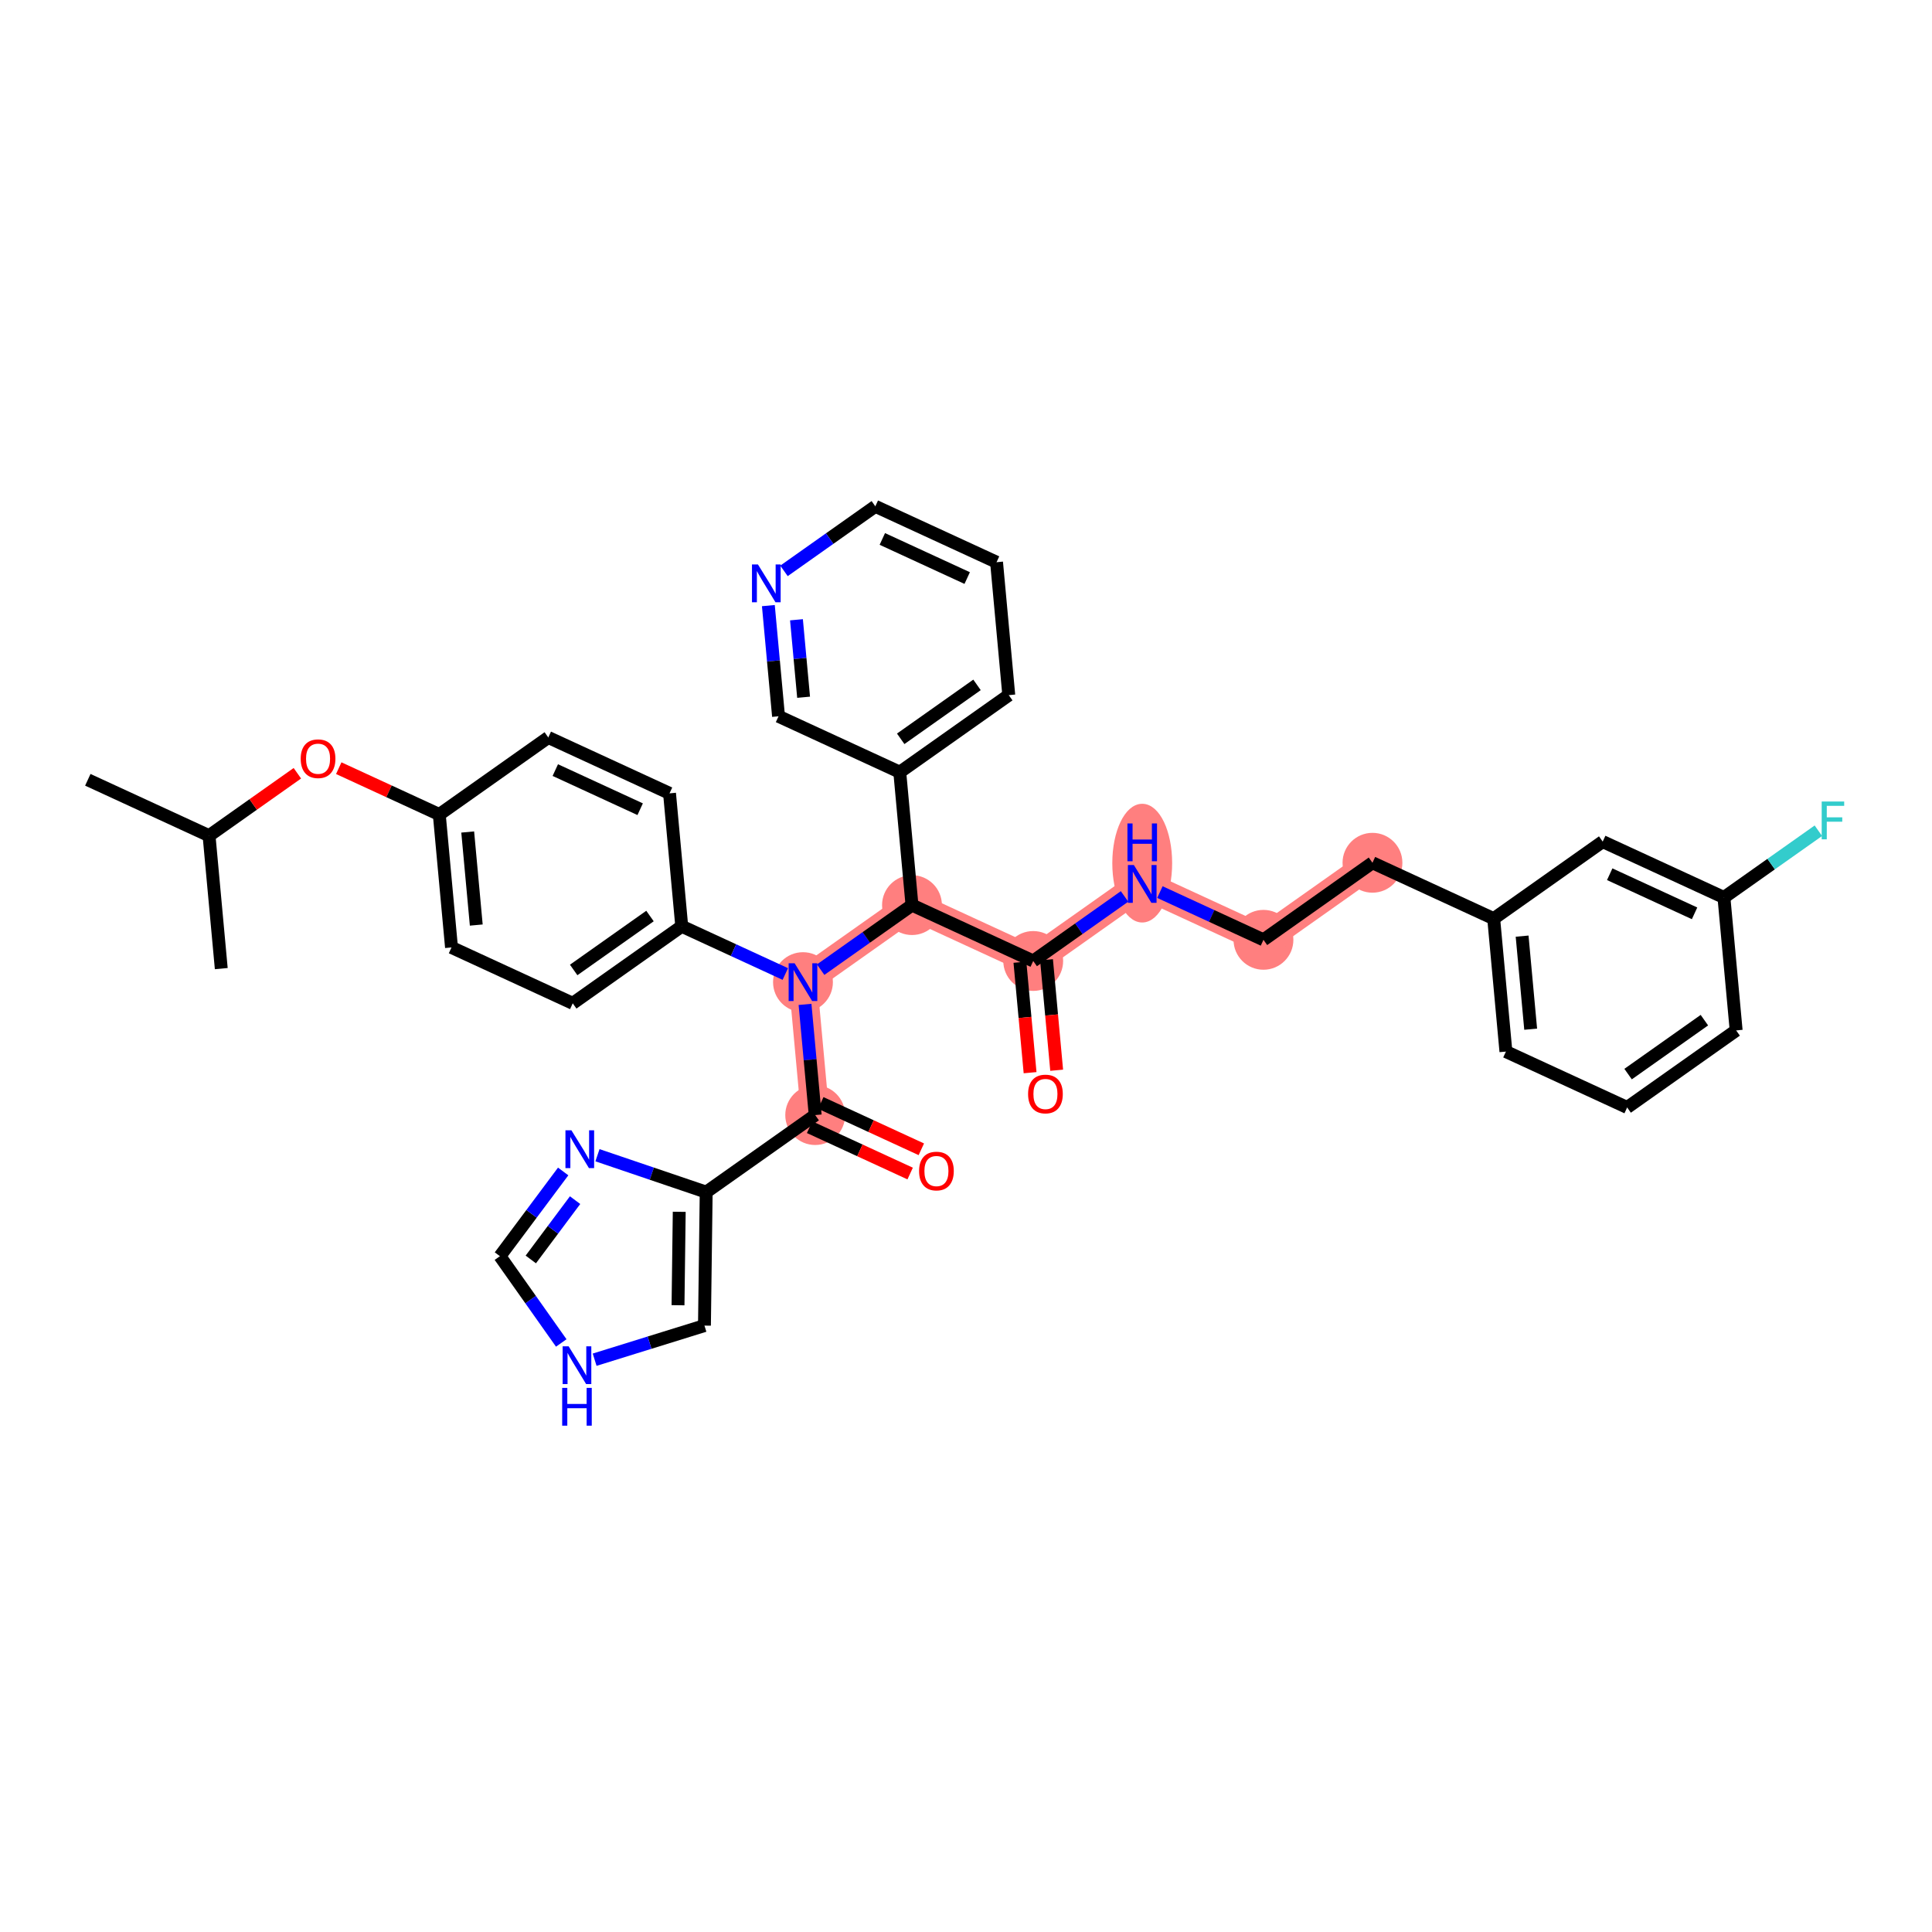 <?xml version='1.0' encoding='iso-8859-1'?>
<svg version='1.1' baseProfile='full'
              xmlns='http://www.w3.org/2000/svg'
                      xmlns:rdkit='http://www.rdkit.org/xml'
                      xmlns:xlink='http://www.w3.org/1999/xlink'
                  xml:space='preserve'
width='300px' height='300px' viewBox='0 0 300 300'>
<!-- END OF HEADER -->
<rect style='opacity:1.0;fill:#FFFFFF;stroke:none' width='300' height='300' x='0' y='0'> </rect>
<rect style='opacity:1.0;fill:#FFFFFF;stroke:none' width='300' height='300' x='0' y='0'> </rect>
<path d='M 124.686,152.508 L 126.584,173.149' style='fill:none;fill-rule:evenodd;stroke:#FF7F7F;stroke-width:4.4px;stroke-linecap:butt;stroke-linejoin:miter;stroke-opacity:1' />
<path d='M 124.686,152.508 L 141.613,140.544' style='fill:none;fill-rule:evenodd;stroke:#FF7F7F;stroke-width:4.4px;stroke-linecap:butt;stroke-linejoin:miter;stroke-opacity:1' />
<path d='M 141.613,140.544 L 160.437,149.221' style='fill:none;fill-rule:evenodd;stroke:#FF7F7F;stroke-width:4.4px;stroke-linecap:butt;stroke-linejoin:miter;stroke-opacity:1' />
<path d='M 160.437,149.221 L 177.364,137.257' style='fill:none;fill-rule:evenodd;stroke:#FF7F7F;stroke-width:4.4px;stroke-linecap:butt;stroke-linejoin:miter;stroke-opacity:1' />
<path d='M 177.364,137.257 L 196.189,145.934' style='fill:none;fill-rule:evenodd;stroke:#FF7F7F;stroke-width:4.4px;stroke-linecap:butt;stroke-linejoin:miter;stroke-opacity:1' />
<path d='M 196.189,145.934 L 213.116,133.97' style='fill:none;fill-rule:evenodd;stroke:#FF7F7F;stroke-width:4.4px;stroke-linecap:butt;stroke-linejoin:miter;stroke-opacity:1' />
<ellipse cx='124.686' cy='152.508' rx='4.146' ry='4.151'  style='fill:#FF7F7F;fill-rule:evenodd;stroke:#FF7F7F;stroke-width:1.0px;stroke-linecap:butt;stroke-linejoin:miter;stroke-opacity:1' />
<ellipse cx='126.584' cy='173.149' rx='4.146' ry='4.146'  style='fill:#FF7F7F;fill-rule:evenodd;stroke:#FF7F7F;stroke-width:1.0px;stroke-linecap:butt;stroke-linejoin:miter;stroke-opacity:1' />
<ellipse cx='141.613' cy='140.544' rx='4.146' ry='4.146'  style='fill:#FF7F7F;fill-rule:evenodd;stroke:#FF7F7F;stroke-width:1.0px;stroke-linecap:butt;stroke-linejoin:miter;stroke-opacity:1' />
<ellipse cx='160.437' cy='149.221' rx='4.146' ry='4.146'  style='fill:#FF7F7F;fill-rule:evenodd;stroke:#FF7F7F;stroke-width:1.0px;stroke-linecap:butt;stroke-linejoin:miter;stroke-opacity:1' />
<ellipse cx='177.364' cy='134.028' rx='4.146' ry='8.717'  style='fill:#FF7F7F;fill-rule:evenodd;stroke:#FF7F7F;stroke-width:1.0px;stroke-linecap:butt;stroke-linejoin:miter;stroke-opacity:1' />
<ellipse cx='196.189' cy='145.934' rx='4.146' ry='4.146'  style='fill:#FF7F7F;fill-rule:evenodd;stroke:#FF7F7F;stroke-width:1.0px;stroke-linecap:butt;stroke-linejoin:miter;stroke-opacity:1' />
<ellipse cx='213.116' cy='133.97' rx='4.146' ry='4.146'  style='fill:#FF7F7F;fill-rule:evenodd;stroke:#FF7F7F;stroke-width:1.0px;stroke-linecap:butt;stroke-linejoin:miter;stroke-opacity:1' />
<path class='bond-0 atom-0 atom-1' d='M 13.636,121.087 L 32.461,129.764' style='fill:none;fill-rule:evenodd;stroke:#000000;stroke-width:2.0px;stroke-linecap:butt;stroke-linejoin:miter;stroke-opacity:1' />
<path class='bond-1 atom-1 atom-2' d='M 32.461,129.764 L 34.359,150.405' style='fill:none;fill-rule:evenodd;stroke:#000000;stroke-width:2.0px;stroke-linecap:butt;stroke-linejoin:miter;stroke-opacity:1' />
<path class='bond-2 atom-1 atom-3' d='M 32.461,129.764 L 39.318,124.917' style='fill:none;fill-rule:evenodd;stroke:#000000;stroke-width:2.0px;stroke-linecap:butt;stroke-linejoin:miter;stroke-opacity:1' />
<path class='bond-2 atom-1 atom-3' d='M 39.318,124.917 L 46.175,120.071' style='fill:none;fill-rule:evenodd;stroke:#FF0000;stroke-width:2.0px;stroke-linecap:butt;stroke-linejoin:miter;stroke-opacity:1' />
<path class='bond-3 atom-3 atom-4' d='M 52.601,119.281 L 60.407,122.879' style='fill:none;fill-rule:evenodd;stroke:#FF0000;stroke-width:2.0px;stroke-linecap:butt;stroke-linejoin:miter;stroke-opacity:1' />
<path class='bond-3 atom-3 atom-4' d='M 60.407,122.879 L 68.212,126.477' style='fill:none;fill-rule:evenodd;stroke:#000000;stroke-width:2.0px;stroke-linecap:butt;stroke-linejoin:miter;stroke-opacity:1' />
<path class='bond-4 atom-4 atom-5' d='M 68.212,126.477 L 70.11,147.118' style='fill:none;fill-rule:evenodd;stroke:#000000;stroke-width:2.0px;stroke-linecap:butt;stroke-linejoin:miter;stroke-opacity:1' />
<path class='bond-4 atom-4 atom-5' d='M 72.625,129.193 L 73.954,143.642' style='fill:none;fill-rule:evenodd;stroke:#000000;stroke-width:2.0px;stroke-linecap:butt;stroke-linejoin:miter;stroke-opacity:1' />
<path class='bond-36 atom-36 atom-4' d='M 85.139,114.513 L 68.212,126.477' style='fill:none;fill-rule:evenodd;stroke:#000000;stroke-width:2.0px;stroke-linecap:butt;stroke-linejoin:miter;stroke-opacity:1' />
<path class='bond-5 atom-5 atom-6' d='M 70.11,147.118 L 88.935,155.795' style='fill:none;fill-rule:evenodd;stroke:#000000;stroke-width:2.0px;stroke-linecap:butt;stroke-linejoin:miter;stroke-opacity:1' />
<path class='bond-6 atom-6 atom-7' d='M 88.935,155.795 L 105.861,143.831' style='fill:none;fill-rule:evenodd;stroke:#000000;stroke-width:2.0px;stroke-linecap:butt;stroke-linejoin:miter;stroke-opacity:1' />
<path class='bond-6 atom-6 atom-7' d='M 89.081,150.615 L 100.93,142.24' style='fill:none;fill-rule:evenodd;stroke:#000000;stroke-width:2.0px;stroke-linecap:butt;stroke-linejoin:miter;stroke-opacity:1' />
<path class='bond-7 atom-7 atom-8' d='M 105.861,143.831 L 113.902,147.537' style='fill:none;fill-rule:evenodd;stroke:#000000;stroke-width:2.0px;stroke-linecap:butt;stroke-linejoin:miter;stroke-opacity:1' />
<path class='bond-7 atom-7 atom-8' d='M 113.902,147.537 L 121.942,151.243' style='fill:none;fill-rule:evenodd;stroke:#0000FF;stroke-width:2.0px;stroke-linecap:butt;stroke-linejoin:miter;stroke-opacity:1' />
<path class='bond-34 atom-7 atom-35' d='M 105.861,143.831 L 103.964,123.19' style='fill:none;fill-rule:evenodd;stroke:#000000;stroke-width:2.0px;stroke-linecap:butt;stroke-linejoin:miter;stroke-opacity:1' />
<path class='bond-8 atom-8 atom-9' d='M 125.004,155.961 L 125.794,164.555' style='fill:none;fill-rule:evenodd;stroke:#0000FF;stroke-width:2.0px;stroke-linecap:butt;stroke-linejoin:miter;stroke-opacity:1' />
<path class='bond-8 atom-8 atom-9' d='M 125.794,164.555 L 126.584,173.149' style='fill:none;fill-rule:evenodd;stroke:#000000;stroke-width:2.0px;stroke-linecap:butt;stroke-linejoin:miter;stroke-opacity:1' />
<path class='bond-15 atom-8 atom-16' d='M 127.43,150.568 L 134.522,145.556' style='fill:none;fill-rule:evenodd;stroke:#0000FF;stroke-width:2.0px;stroke-linecap:butt;stroke-linejoin:miter;stroke-opacity:1' />
<path class='bond-15 atom-8 atom-16' d='M 134.522,145.556 L 141.613,140.544' style='fill:none;fill-rule:evenodd;stroke:#000000;stroke-width:2.0px;stroke-linecap:butt;stroke-linejoin:miter;stroke-opacity:1' />
<path class='bond-9 atom-9 atom-10' d='M 125.716,175.031 L 133.522,178.629' style='fill:none;fill-rule:evenodd;stroke:#000000;stroke-width:2.0px;stroke-linecap:butt;stroke-linejoin:miter;stroke-opacity:1' />
<path class='bond-9 atom-9 atom-10' d='M 133.522,178.629 L 141.328,182.227' style='fill:none;fill-rule:evenodd;stroke:#FF0000;stroke-width:2.0px;stroke-linecap:butt;stroke-linejoin:miter;stroke-opacity:1' />
<path class='bond-9 atom-9 atom-10' d='M 127.452,171.266 L 135.257,174.864' style='fill:none;fill-rule:evenodd;stroke:#000000;stroke-width:2.0px;stroke-linecap:butt;stroke-linejoin:miter;stroke-opacity:1' />
<path class='bond-9 atom-9 atom-10' d='M 135.257,174.864 L 143.063,178.462' style='fill:none;fill-rule:evenodd;stroke:#FF0000;stroke-width:2.0px;stroke-linecap:butt;stroke-linejoin:miter;stroke-opacity:1' />
<path class='bond-10 atom-9 atom-11' d='M 126.584,173.149 L 109.657,185.113' style='fill:none;fill-rule:evenodd;stroke:#000000;stroke-width:2.0px;stroke-linecap:butt;stroke-linejoin:miter;stroke-opacity:1' />
<path class='bond-11 atom-11 atom-12' d='M 109.657,185.113 L 109.387,205.839' style='fill:none;fill-rule:evenodd;stroke:#000000;stroke-width:2.0px;stroke-linecap:butt;stroke-linejoin:miter;stroke-opacity:1' />
<path class='bond-11 atom-11 atom-12' d='M 105.471,188.168 L 105.282,202.676' style='fill:none;fill-rule:evenodd;stroke:#000000;stroke-width:2.0px;stroke-linecap:butt;stroke-linejoin:miter;stroke-opacity:1' />
<path class='bond-37 atom-15 atom-11' d='M 92.773,179.383 L 101.215,182.248' style='fill:none;fill-rule:evenodd;stroke:#0000FF;stroke-width:2.0px;stroke-linecap:butt;stroke-linejoin:miter;stroke-opacity:1' />
<path class='bond-37 atom-15 atom-11' d='M 101.215,182.248 L 109.657,185.113' style='fill:none;fill-rule:evenodd;stroke:#000000;stroke-width:2.0px;stroke-linecap:butt;stroke-linejoin:miter;stroke-opacity:1' />
<path class='bond-12 atom-12 atom-13' d='M 109.387,205.839 L 100.861,208.487' style='fill:none;fill-rule:evenodd;stroke:#000000;stroke-width:2.0px;stroke-linecap:butt;stroke-linejoin:miter;stroke-opacity:1' />
<path class='bond-12 atom-12 atom-13' d='M 100.861,208.487 L 92.336,211.135' style='fill:none;fill-rule:evenodd;stroke:#0000FF;stroke-width:2.0px;stroke-linecap:butt;stroke-linejoin:miter;stroke-opacity:1' />
<path class='bond-13 atom-13 atom-14' d='M 87.151,208.534 L 82.389,201.797' style='fill:none;fill-rule:evenodd;stroke:#0000FF;stroke-width:2.0px;stroke-linecap:butt;stroke-linejoin:miter;stroke-opacity:1' />
<path class='bond-13 atom-13 atom-14' d='M 82.389,201.797 L 77.627,195.06' style='fill:none;fill-rule:evenodd;stroke:#000000;stroke-width:2.0px;stroke-linecap:butt;stroke-linejoin:miter;stroke-opacity:1' />
<path class='bond-14 atom-14 atom-15' d='M 77.627,195.06 L 82.539,188.482' style='fill:none;fill-rule:evenodd;stroke:#000000;stroke-width:2.0px;stroke-linecap:butt;stroke-linejoin:miter;stroke-opacity:1' />
<path class='bond-14 atom-14 atom-15' d='M 82.539,188.482 L 87.45,181.904' style='fill:none;fill-rule:evenodd;stroke:#0000FF;stroke-width:2.0px;stroke-linecap:butt;stroke-linejoin:miter;stroke-opacity:1' />
<path class='bond-14 atom-14 atom-15' d='M 82.423,195.567 L 85.861,190.963' style='fill:none;fill-rule:evenodd;stroke:#000000;stroke-width:2.0px;stroke-linecap:butt;stroke-linejoin:miter;stroke-opacity:1' />
<path class='bond-14 atom-14 atom-15' d='M 85.861,190.963 L 89.299,186.358' style='fill:none;fill-rule:evenodd;stroke:#0000FF;stroke-width:2.0px;stroke-linecap:butt;stroke-linejoin:miter;stroke-opacity:1' />
<path class='bond-16 atom-16 atom-17' d='M 141.613,140.544 L 160.437,149.221' style='fill:none;fill-rule:evenodd;stroke:#000000;stroke-width:2.0px;stroke-linecap:butt;stroke-linejoin:miter;stroke-opacity:1' />
<path class='bond-28 atom-16 atom-29' d='M 141.613,140.544 L 139.715,119.903' style='fill:none;fill-rule:evenodd;stroke:#000000;stroke-width:2.0px;stroke-linecap:butt;stroke-linejoin:miter;stroke-opacity:1' />
<path class='bond-17 atom-17 atom-18' d='M 158.373,149.411 L 159.162,157.988' style='fill:none;fill-rule:evenodd;stroke:#000000;stroke-width:2.0px;stroke-linecap:butt;stroke-linejoin:miter;stroke-opacity:1' />
<path class='bond-17 atom-17 atom-18' d='M 159.162,157.988 L 159.951,166.565' style='fill:none;fill-rule:evenodd;stroke:#FF0000;stroke-width:2.0px;stroke-linecap:butt;stroke-linejoin:miter;stroke-opacity:1' />
<path class='bond-17 atom-17 atom-18' d='M 162.502,149.031 L 163.29,157.608' style='fill:none;fill-rule:evenodd;stroke:#000000;stroke-width:2.0px;stroke-linecap:butt;stroke-linejoin:miter;stroke-opacity:1' />
<path class='bond-17 atom-17 atom-18' d='M 163.29,157.608 L 164.079,166.186' style='fill:none;fill-rule:evenodd;stroke:#FF0000;stroke-width:2.0px;stroke-linecap:butt;stroke-linejoin:miter;stroke-opacity:1' />
<path class='bond-18 atom-17 atom-19' d='M 160.437,149.221 L 167.529,144.209' style='fill:none;fill-rule:evenodd;stroke:#000000;stroke-width:2.0px;stroke-linecap:butt;stroke-linejoin:miter;stroke-opacity:1' />
<path class='bond-18 atom-17 atom-19' d='M 167.529,144.209 L 174.62,139.196' style='fill:none;fill-rule:evenodd;stroke:#0000FF;stroke-width:2.0px;stroke-linecap:butt;stroke-linejoin:miter;stroke-opacity:1' />
<path class='bond-19 atom-19 atom-20' d='M 180.109,138.522 L 188.149,142.228' style='fill:none;fill-rule:evenodd;stroke:#0000FF;stroke-width:2.0px;stroke-linecap:butt;stroke-linejoin:miter;stroke-opacity:1' />
<path class='bond-19 atom-19 atom-20' d='M 188.149,142.228 L 196.189,145.934' style='fill:none;fill-rule:evenodd;stroke:#000000;stroke-width:2.0px;stroke-linecap:butt;stroke-linejoin:miter;stroke-opacity:1' />
<path class='bond-20 atom-20 atom-21' d='M 196.189,145.934 L 213.116,133.97' style='fill:none;fill-rule:evenodd;stroke:#000000;stroke-width:2.0px;stroke-linecap:butt;stroke-linejoin:miter;stroke-opacity:1' />
<path class='bond-21 atom-21 atom-22' d='M 213.116,133.97 L 231.94,142.647' style='fill:none;fill-rule:evenodd;stroke:#000000;stroke-width:2.0px;stroke-linecap:butt;stroke-linejoin:miter;stroke-opacity:1' />
<path class='bond-22 atom-22 atom-23' d='M 231.94,142.647 L 233.838,163.288' style='fill:none;fill-rule:evenodd;stroke:#000000;stroke-width:2.0px;stroke-linecap:butt;stroke-linejoin:miter;stroke-opacity:1' />
<path class='bond-22 atom-22 atom-23' d='M 236.353,145.363 L 237.682,159.812' style='fill:none;fill-rule:evenodd;stroke:#000000;stroke-width:2.0px;stroke-linecap:butt;stroke-linejoin:miter;stroke-opacity:1' />
<path class='bond-38 atom-28 atom-22' d='M 248.867,130.683 L 231.94,142.647' style='fill:none;fill-rule:evenodd;stroke:#000000;stroke-width:2.0px;stroke-linecap:butt;stroke-linejoin:miter;stroke-opacity:1' />
<path class='bond-23 atom-23 atom-24' d='M 233.838,163.288 L 252.663,171.965' style='fill:none;fill-rule:evenodd;stroke:#000000;stroke-width:2.0px;stroke-linecap:butt;stroke-linejoin:miter;stroke-opacity:1' />
<path class='bond-24 atom-24 atom-25' d='M 252.663,171.965 L 269.589,160.001' style='fill:none;fill-rule:evenodd;stroke:#000000;stroke-width:2.0px;stroke-linecap:butt;stroke-linejoin:miter;stroke-opacity:1' />
<path class='bond-24 atom-24 atom-25' d='M 252.809,166.785 L 264.657,158.41' style='fill:none;fill-rule:evenodd;stroke:#000000;stroke-width:2.0px;stroke-linecap:butt;stroke-linejoin:miter;stroke-opacity:1' />
<path class='bond-25 atom-25 atom-26' d='M 269.589,160.001 L 267.692,139.36' style='fill:none;fill-rule:evenodd;stroke:#000000;stroke-width:2.0px;stroke-linecap:butt;stroke-linejoin:miter;stroke-opacity:1' />
<path class='bond-26 atom-26 atom-27' d='M 267.692,139.36 L 275.023,134.177' style='fill:none;fill-rule:evenodd;stroke:#000000;stroke-width:2.0px;stroke-linecap:butt;stroke-linejoin:miter;stroke-opacity:1' />
<path class='bond-26 atom-26 atom-27' d='M 275.023,134.177 L 282.355,128.995' style='fill:none;fill-rule:evenodd;stroke:#33CCCC;stroke-width:2.0px;stroke-linecap:butt;stroke-linejoin:miter;stroke-opacity:1' />
<path class='bond-27 atom-26 atom-28' d='M 267.692,139.36 L 248.867,130.683' style='fill:none;fill-rule:evenodd;stroke:#000000;stroke-width:2.0px;stroke-linecap:butt;stroke-linejoin:miter;stroke-opacity:1' />
<path class='bond-27 atom-26 atom-28' d='M 263.132,141.823 L 249.955,135.749' style='fill:none;fill-rule:evenodd;stroke:#000000;stroke-width:2.0px;stroke-linecap:butt;stroke-linejoin:miter;stroke-opacity:1' />
<path class='bond-29 atom-29 atom-30' d='M 139.715,119.903 L 156.642,107.939' style='fill:none;fill-rule:evenodd;stroke:#000000;stroke-width:2.0px;stroke-linecap:butt;stroke-linejoin:miter;stroke-opacity:1' />
<path class='bond-29 atom-29 atom-30' d='M 139.861,114.723 L 151.71,106.348' style='fill:none;fill-rule:evenodd;stroke:#000000;stroke-width:2.0px;stroke-linecap:butt;stroke-linejoin:miter;stroke-opacity:1' />
<path class='bond-39 atom-34 atom-29' d='M 120.89,111.226 L 139.715,119.903' style='fill:none;fill-rule:evenodd;stroke:#000000;stroke-width:2.0px;stroke-linecap:butt;stroke-linejoin:miter;stroke-opacity:1' />
<path class='bond-30 atom-30 atom-31' d='M 156.642,107.939 L 154.744,87.297' style='fill:none;fill-rule:evenodd;stroke:#000000;stroke-width:2.0px;stroke-linecap:butt;stroke-linejoin:miter;stroke-opacity:1' />
<path class='bond-31 atom-31 atom-32' d='M 154.744,87.297 L 135.919,78.621' style='fill:none;fill-rule:evenodd;stroke:#000000;stroke-width:2.0px;stroke-linecap:butt;stroke-linejoin:miter;stroke-opacity:1' />
<path class='bond-31 atom-31 atom-32' d='M 150.185,89.761 L 137.008,83.687' style='fill:none;fill-rule:evenodd;stroke:#000000;stroke-width:2.0px;stroke-linecap:butt;stroke-linejoin:miter;stroke-opacity:1' />
<path class='bond-32 atom-32 atom-33' d='M 135.919,78.621 L 128.828,83.633' style='fill:none;fill-rule:evenodd;stroke:#000000;stroke-width:2.0px;stroke-linecap:butt;stroke-linejoin:miter;stroke-opacity:1' />
<path class='bond-32 atom-32 atom-33' d='M 128.828,83.633 L 121.737,88.645' style='fill:none;fill-rule:evenodd;stroke:#0000FF;stroke-width:2.0px;stroke-linecap:butt;stroke-linejoin:miter;stroke-opacity:1' />
<path class='bond-33 atom-33 atom-34' d='M 119.31,94.038 L 120.1,102.632' style='fill:none;fill-rule:evenodd;stroke:#0000FF;stroke-width:2.0px;stroke-linecap:butt;stroke-linejoin:miter;stroke-opacity:1' />
<path class='bond-33 atom-33 atom-34' d='M 120.1,102.632 L 120.89,111.226' style='fill:none;fill-rule:evenodd;stroke:#000000;stroke-width:2.0px;stroke-linecap:butt;stroke-linejoin:miter;stroke-opacity:1' />
<path class='bond-33 atom-33 atom-34' d='M 123.675,96.237 L 124.229,102.252' style='fill:none;fill-rule:evenodd;stroke:#0000FF;stroke-width:2.0px;stroke-linecap:butt;stroke-linejoin:miter;stroke-opacity:1' />
<path class='bond-33 atom-33 atom-34' d='M 124.229,102.252 L 124.782,108.268' style='fill:none;fill-rule:evenodd;stroke:#000000;stroke-width:2.0px;stroke-linecap:butt;stroke-linejoin:miter;stroke-opacity:1' />
<path class='bond-35 atom-35 atom-36' d='M 103.964,123.19 L 85.139,114.513' style='fill:none;fill-rule:evenodd;stroke:#000000;stroke-width:2.0px;stroke-linecap:butt;stroke-linejoin:miter;stroke-opacity:1' />
<path class='bond-35 atom-35 atom-36' d='M 99.405,125.653 L 86.227,119.579' style='fill:none;fill-rule:evenodd;stroke:#000000;stroke-width:2.0px;stroke-linecap:butt;stroke-linejoin:miter;stroke-opacity:1' />
<path  class='atom-3' d='M 46.693 117.816
Q 46.693 116.407, 47.389 115.619
Q 48.086 114.832, 49.388 114.832
Q 50.69 114.832, 51.386 115.619
Q 52.082 116.407, 52.082 117.816
Q 52.082 119.242, 51.378 120.055
Q 50.673 120.859, 49.388 120.859
Q 48.094 120.859, 47.389 120.055
Q 46.693 119.251, 46.693 117.816
M 49.388 120.196
Q 50.283 120.196, 50.764 119.599
Q 51.253 118.994, 51.253 117.816
Q 51.253 116.664, 50.764 116.084
Q 50.283 115.495, 49.388 115.495
Q 48.492 115.495, 48.003 116.075
Q 47.522 116.656, 47.522 117.816
Q 47.522 119.002, 48.003 119.599
Q 48.492 120.196, 49.388 120.196
' fill='#FF0000'/>
<path  class='atom-8' d='M 123.388 149.573
L 125.312 152.682
Q 125.503 152.989, 125.81 153.544
Q 126.116 154.1, 126.133 154.133
L 126.133 149.573
L 126.912 149.573
L 126.912 155.443
L 126.108 155.443
L 124.043 152.043
Q 123.803 151.646, 123.546 151.189
Q 123.297 150.733, 123.223 150.593
L 123.223 155.443
L 122.46 155.443
L 122.46 149.573
L 123.388 149.573
' fill='#0000FF'/>
<path  class='atom-10' d='M 142.714 181.842
Q 142.714 180.433, 143.41 179.645
Q 144.107 178.858, 145.408 178.858
Q 146.71 178.858, 147.407 179.645
Q 148.103 180.433, 148.103 181.842
Q 148.103 183.269, 147.398 184.081
Q 146.694 184.885, 145.408 184.885
Q 144.115 184.885, 143.41 184.081
Q 142.714 183.277, 142.714 181.842
M 145.408 184.222
Q 146.304 184.222, 146.785 183.625
Q 147.274 183.02, 147.274 181.842
Q 147.274 180.69, 146.785 180.11
Q 146.304 179.521, 145.408 179.521
Q 144.513 179.521, 144.024 180.101
Q 143.543 180.682, 143.543 181.842
Q 143.543 183.028, 144.024 183.625
Q 144.513 184.222, 145.408 184.222
' fill='#FF0000'/>
<path  class='atom-13' d='M 88.294 209.052
L 90.217 212.161
Q 90.408 212.468, 90.715 213.024
Q 91.022 213.579, 91.038 213.612
L 91.038 209.052
L 91.818 209.052
L 91.818 214.922
L 91.013 214.922
L 88.949 211.523
Q 88.708 211.125, 88.451 210.669
Q 88.203 210.213, 88.128 210.072
L 88.128 214.922
L 87.365 214.922
L 87.365 209.052
L 88.294 209.052
' fill='#0000FF'/>
<path  class='atom-13' d='M 87.295 215.509
L 88.091 215.509
L 88.091 218.005
L 91.092 218.005
L 91.092 215.509
L 91.888 215.509
L 91.888 221.379
L 91.092 221.379
L 91.092 218.668
L 88.091 218.668
L 88.091 221.379
L 87.295 221.379
L 87.295 215.509
' fill='#0000FF'/>
<path  class='atom-15' d='M 88.731 175.516
L 90.655 178.625
Q 90.845 178.932, 91.152 179.488
Q 91.459 180.043, 91.475 180.076
L 91.475 175.516
L 92.255 175.516
L 92.255 181.386
L 91.451 181.386
L 89.386 177.987
Q 89.146 177.589, 88.889 177.133
Q 88.64 176.677, 88.565 176.536
L 88.565 181.386
L 87.802 181.386
L 87.802 175.516
L 88.731 175.516
' fill='#0000FF'/>
<path  class='atom-18' d='M 159.641 169.878
Q 159.641 168.469, 160.337 167.681
Q 161.033 166.894, 162.335 166.894
Q 163.637 166.894, 164.333 167.681
Q 165.03 168.469, 165.03 169.878
Q 165.03 171.304, 164.325 172.117
Q 163.62 172.921, 162.335 172.921
Q 161.042 172.921, 160.337 172.117
Q 159.641 171.313, 159.641 169.878
M 162.335 172.258
Q 163.231 172.258, 163.712 171.661
Q 164.201 171.056, 164.201 169.878
Q 164.201 168.726, 163.712 168.146
Q 163.231 167.557, 162.335 167.557
Q 161.44 167.557, 160.951 168.137
Q 160.47 168.718, 160.47 169.878
Q 160.47 171.064, 160.951 171.661
Q 161.44 172.258, 162.335 172.258
' fill='#FF0000'/>
<path  class='atom-19' d='M 176.067 134.322
L 177.99 137.431
Q 178.181 137.738, 178.488 138.293
Q 178.794 138.849, 178.811 138.882
L 178.811 134.322
L 179.59 134.322
L 179.59 140.192
L 178.786 140.192
L 176.722 136.792
Q 176.481 136.394, 176.224 135.938
Q 175.975 135.482, 175.901 135.341
L 175.901 140.192
L 175.138 140.192
L 175.138 134.322
L 176.067 134.322
' fill='#0000FF'/>
<path  class='atom-19' d='M 175.068 127.864
L 175.864 127.864
L 175.864 130.36
L 178.865 130.36
L 178.865 127.864
L 179.661 127.864
L 179.661 133.735
L 178.865 133.735
L 178.865 131.023
L 175.864 131.023
L 175.864 133.735
L 175.068 133.735
L 175.068 127.864
' fill='#0000FF'/>
<path  class='atom-27' d='M 282.873 124.46
L 286.364 124.46
L 286.364 125.132
L 283.661 125.132
L 283.661 126.915
L 286.065 126.915
L 286.065 127.594
L 283.661 127.594
L 283.661 130.331
L 282.873 130.331
L 282.873 124.46
' fill='#33CCCC'/>
<path  class='atom-33' d='M 117.695 87.65
L 119.619 90.759
Q 119.809 91.066, 120.116 91.621
Q 120.423 92.177, 120.44 92.21
L 120.44 87.65
L 121.219 87.65
L 121.219 93.52
L 120.415 93.52
L 118.35 90.12
Q 118.11 89.722, 117.853 89.266
Q 117.604 88.81, 117.529 88.669
L 117.529 93.52
L 116.766 93.52
L 116.766 87.65
L 117.695 87.65
' fill='#0000FF'/>
</svg>
